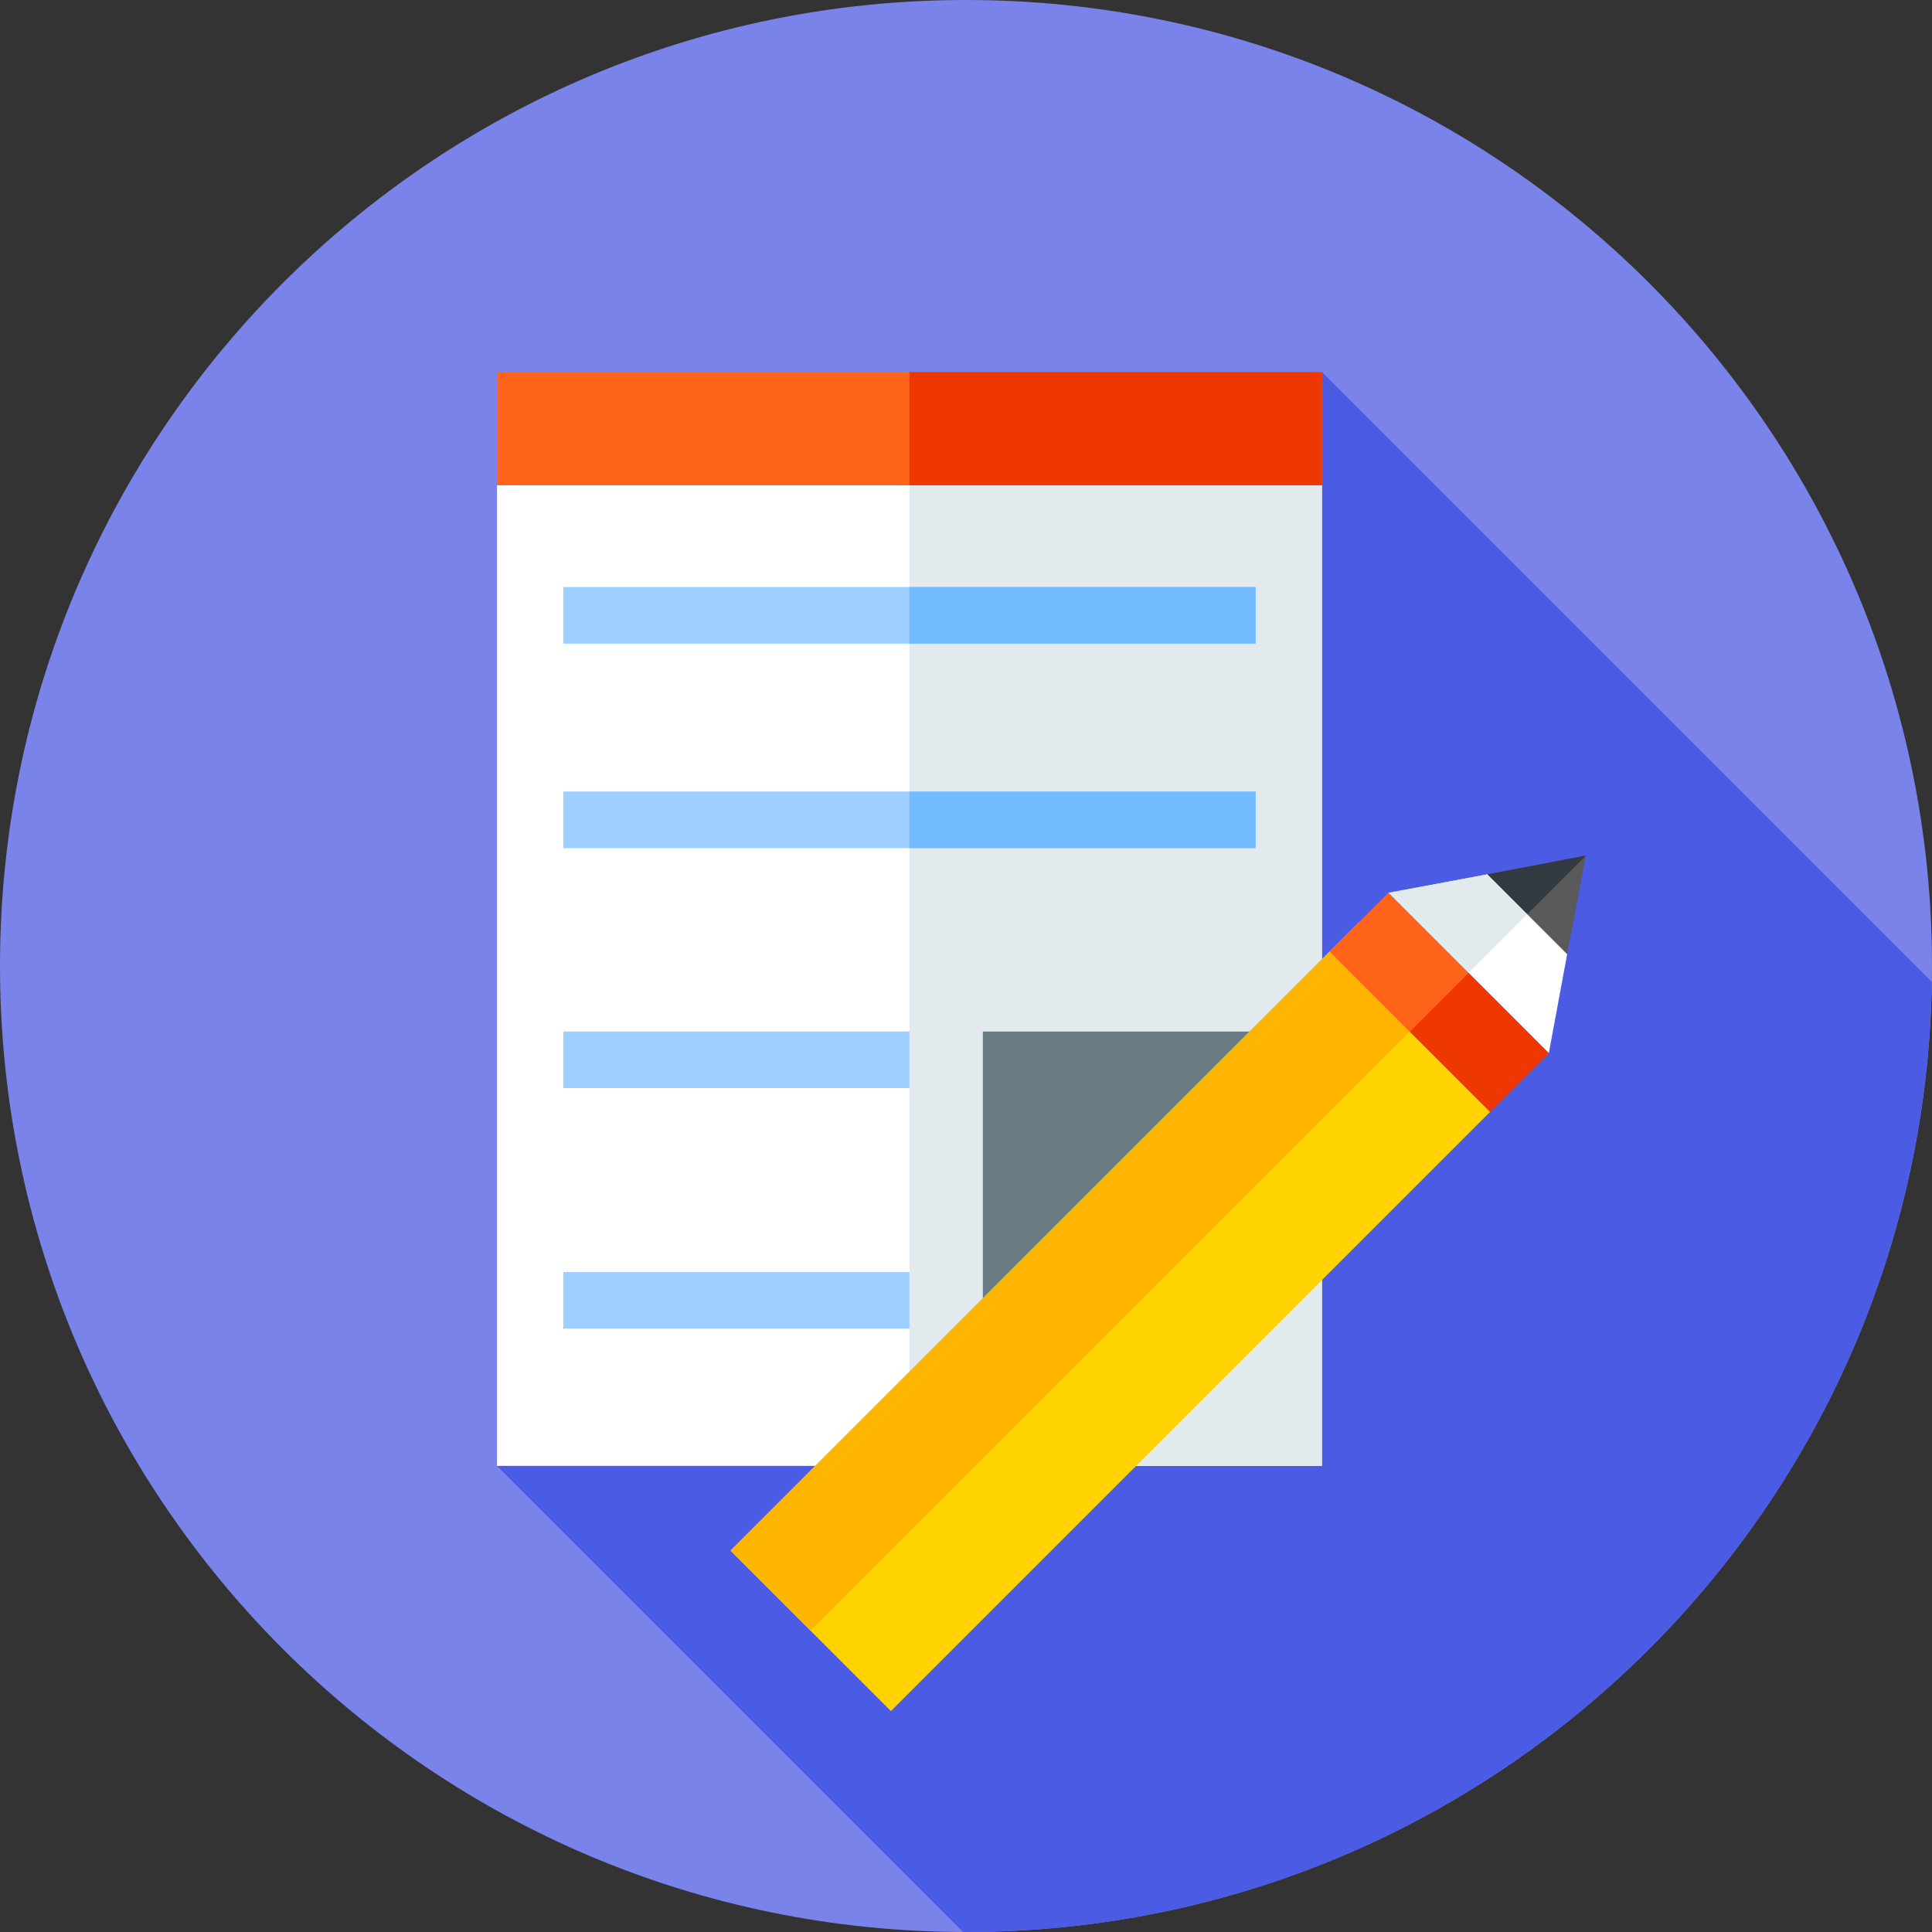 <svg xmlns="http://www.w3.org/2000/svg" width="75" height="75" viewBox="0 0 75 75" fill="none"><rect x="0" y="0" width="75" height="75" fill="#333333" stroke="none"/><g clip-path="url(#clip0_1_6363)"><path d="M37.5 75C58.211 75 75 58.211 75 37.5C75 16.789 58.211 0 37.5 0C16.789 0 0 16.789 0 37.5C0 58.211 16.789 75 37.5 75Z" fill="#7A83EA"></path><path d="M74.992 38.118L51.317 14.443L19.293 56.905L37.387 74.999C37.425 74.999 37.462 75 37.5 75C58.004 75 74.662 58.544 74.992 38.118Z" fill="#4B5BE3"></path><path d="M19.293 18.837H51.317V56.905H19.293V18.837Z" fill="white"></path><path d="M35.305 18.837H51.317V56.905H35.305V18.837Z" fill="#E3EAEE"></path><path d="M21.868 22.788H48.742V24.985H21.868V22.788Z" fill="#9DCFFF"></path><path d="M21.868 30.727H48.742V32.924H21.868V30.727Z" fill="#9DCFFF"></path><path d="M21.868 40.044H35.305V42.241H21.868V40.044Z" fill="#9DCFFF"></path><path d="M21.868 49.381H35.305V51.578H21.868V49.381Z" fill="#9DCFFF"></path><path d="M38.154 40.044H48.742V51.636H38.154V40.044Z" fill="#697C84"></path><path d="M35.305 22.788H48.742V24.985H35.305V22.788Z" fill="#72BBFF"></path><path d="M35.305 30.727H48.742V32.924H35.305V30.727Z" fill="#72BBFF"></path><path d="M34.587 66.424L28.364 60.201L51.623 36.942L57.846 43.165L34.587 66.424Z" fill="#FFD300"></path><path d="M28.355 60.19L52.752 35.793L55.864 38.904L31.467 63.301L28.355 60.19Z" fill="#FFB600"></path><path d="M57.851 43.164L51.627 36.94L53.904 34.664L60.127 40.888L57.851 43.164Z" fill="#EF3800"></path><path d="M53.917 34.669L60.126 40.878L60.838 37.037L57.742 33.941L53.917 34.669Z" fill="white"></path><path d="M60.838 37.037L61.566 33.213L57.742 33.941L60.838 37.037Z" fill="#5A5A5A"></path><path d="M57.014 37.766L53.917 34.669L53.901 34.654L51.625 36.93L54.737 40.042L57.014 37.766Z" fill="#FF641A"></path><path d="M59.29 35.489L57.742 33.941L53.901 34.654L57.014 37.766L59.29 35.489Z" fill="#E3EAEE"></path><path d="M61.566 33.213L57.742 33.941L59.29 35.489L61.566 33.213Z" fill="#32393F"></path><path d="M19.293 14.443H51.317V18.837H19.293V14.443Z" fill="#FF641A"></path><path d="M35.305 14.443H51.317V18.837H35.305V14.443Z" fill="#EF3800"></path></g><defs><clipPath id="clip0_1_6363"><rect width="75" height="75" fill="white"></rect></clipPath></defs></svg>